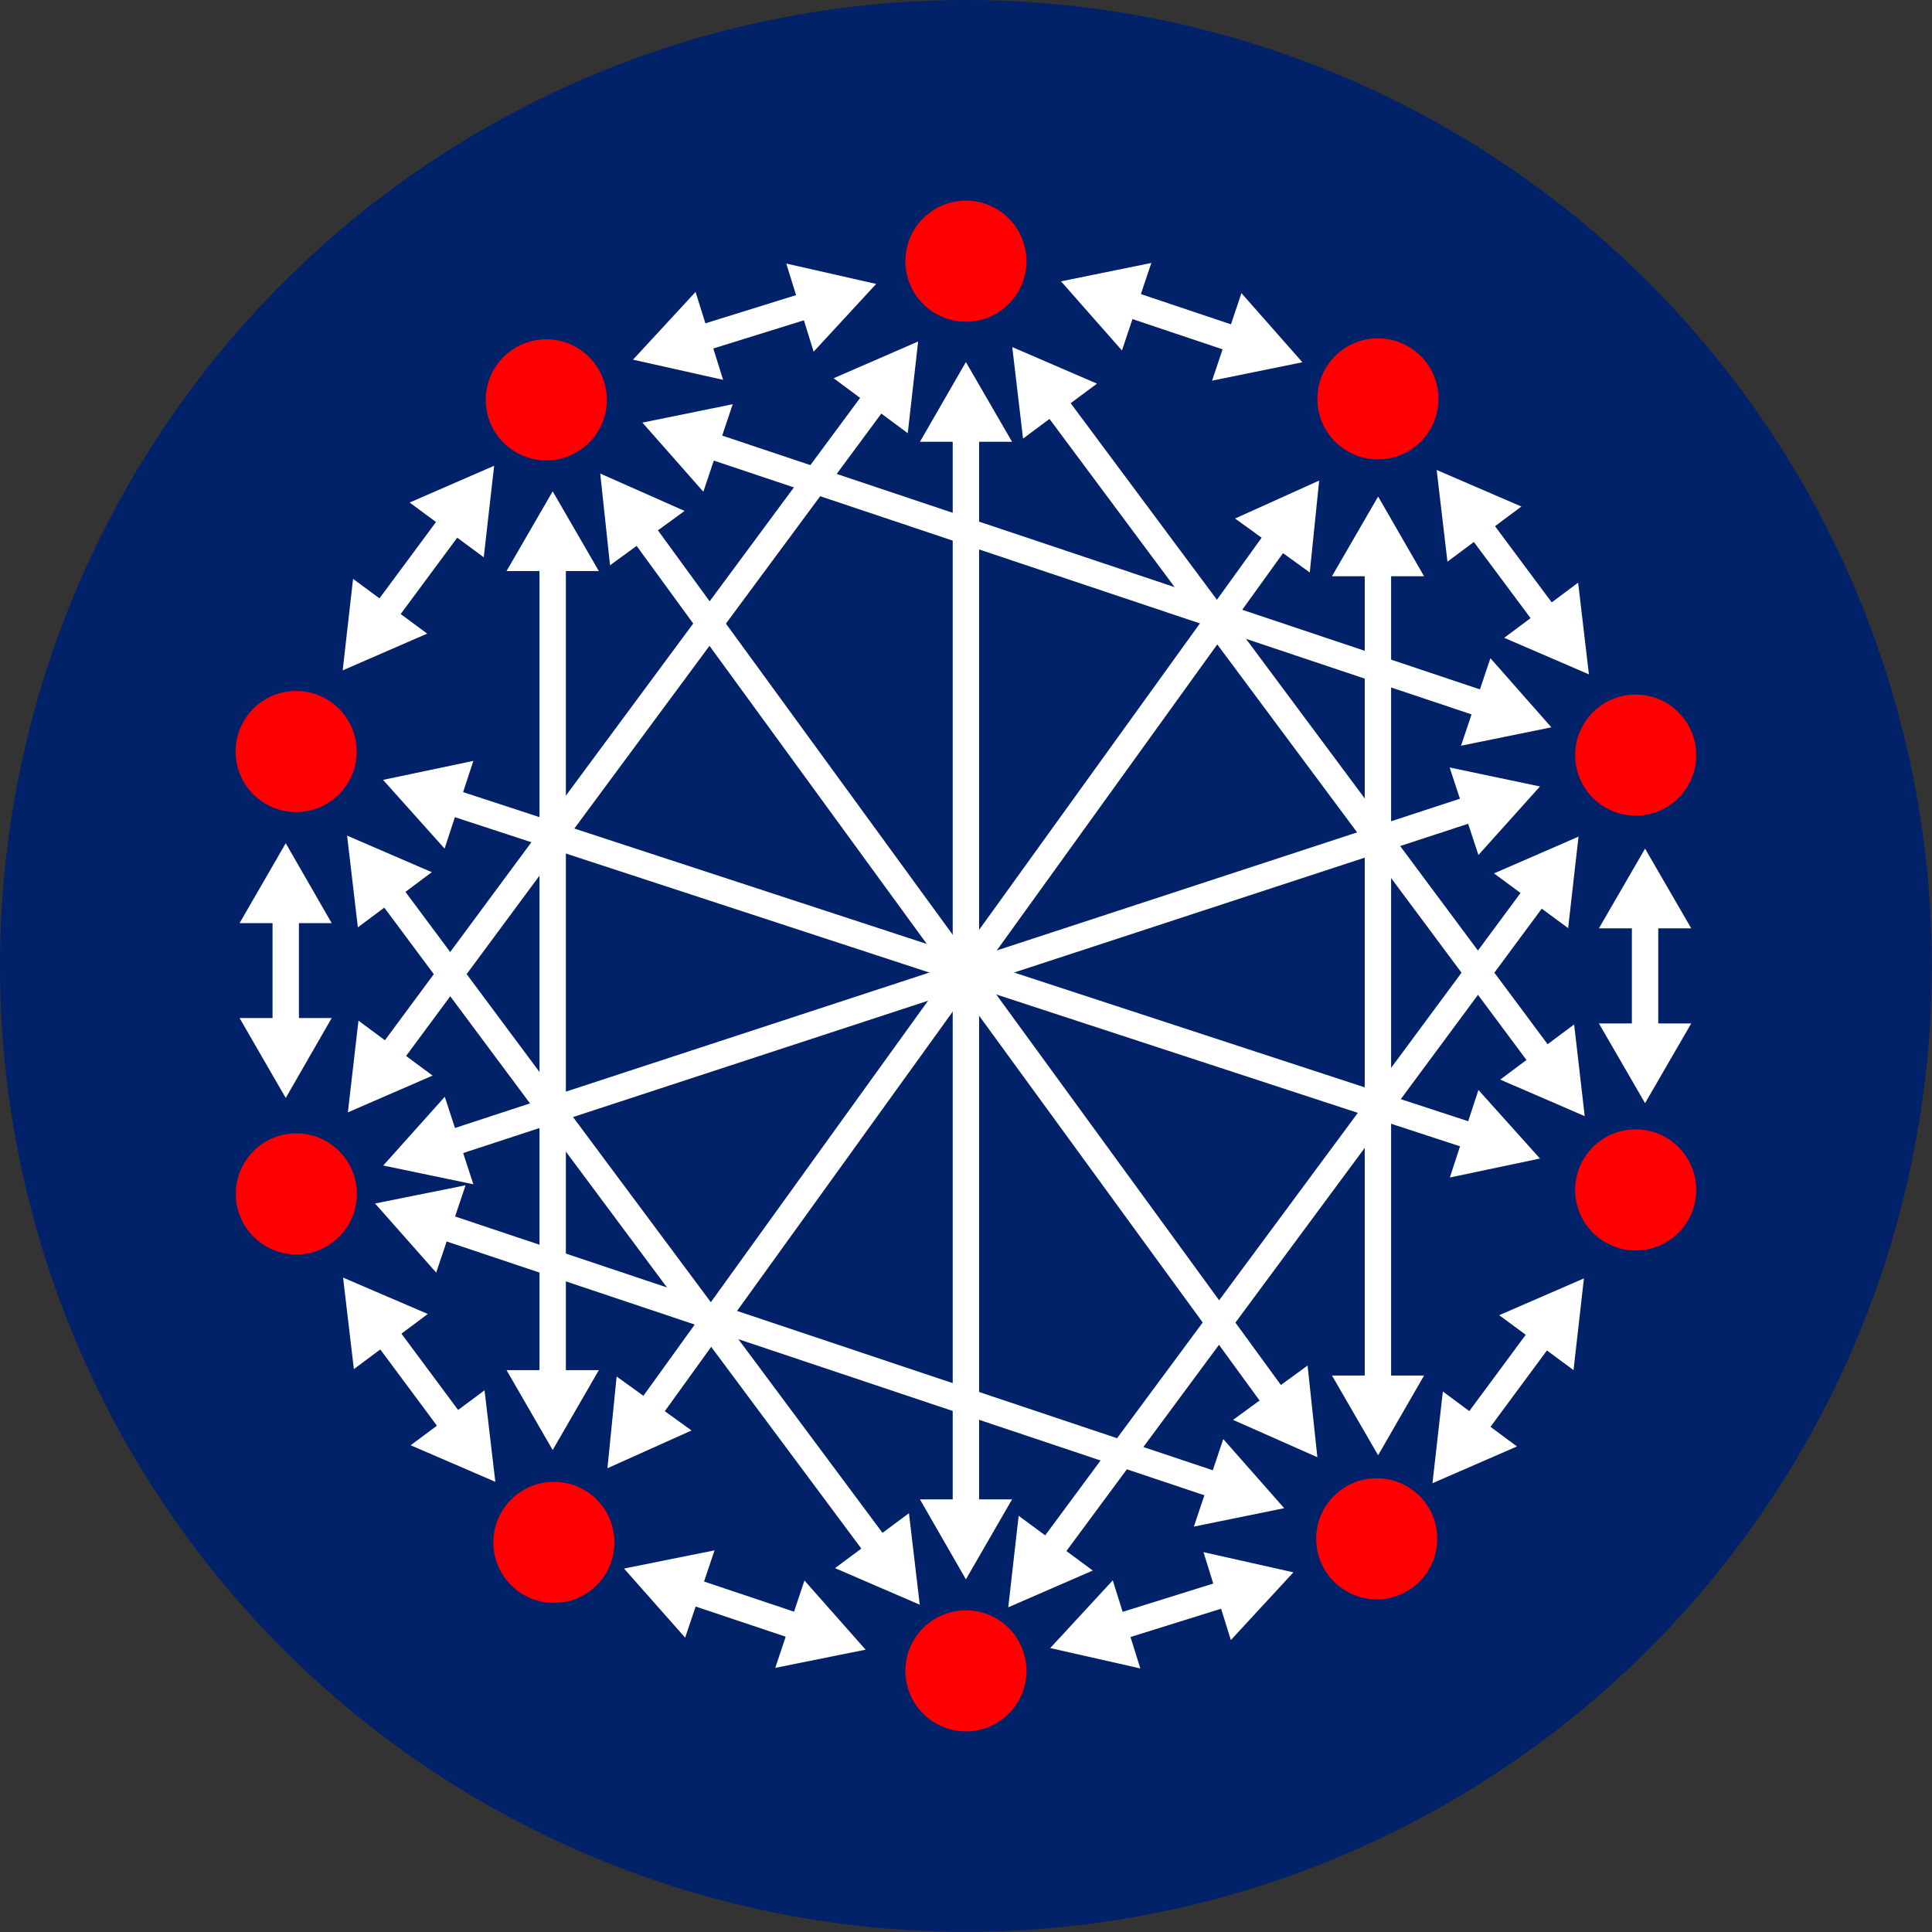 <svg xmlns="http://www.w3.org/2000/svg" viewBox="0 0 96.69 96.69"><rect x="0" y="0" width="96.69" height="96.69" fill="#333333" stroke="none"/><defs><style>.cls-1{fill:#012169;}.cls-2{fill:red;}.cls-3{fill:none;stroke:#fff;stroke-miterlimit:10;stroke-width:1.32px;}.cls-4{fill:#fff;}</style></defs><g id="Layer_2" data-name="Layer 2"><g id="Layer_3" data-name="Layer 3"><circle class="cls-1" cx="48.34" cy="48.34" r="48.34"/><circle class="cls-2" cx="48.34" cy="13.07" r="3.03"/><circle class="cls-2" cx="48.34" cy="83.62" r="3.03"/><circle class="cls-2" cx="68.96" cy="19.96" r="3.03"/><circle class="cls-2" cx="27.72" cy="77.19" r="3.03"/><circle class="cls-2" cx="81.86" cy="59.55" r="3.03"/><circle class="cls-2" cx="14.82" cy="37.61" r="3.03"/><circle class="cls-2" cx="68.9" cy="77.01" r="3.03"/><circle class="cls-2" cx="27.34" cy="20.01" r="3.03"/><circle class="cls-2" cx="81.86" cy="37.79" r="3.03"/><circle class="cls-2" cx="14.83" cy="59.75" r="3.03"/><line class="cls-3" x1="48.34" y1="21.44" x2="48.34" y2="75.72"/><polygon class="cls-4" points="46.04 22.11 48.34 18.12 50.65 22.11 46.04 22.11"/><polygon class="cls-4" points="46.04 75.04 48.34 79.04 50.65 75.04 46.04 75.04"/><line class="cls-3" x1="64.07" y1="26.75" x2="32.34" y2="70.79"/><polygon class="cls-4" points="61.81 25.95 66.02 24.05 65.55 28.65 61.81 25.95"/><polygon class="cls-4" points="30.86 68.89 30.4 73.48 34.61 71.59 30.86 68.89"/><line class="cls-3" x1="73.91" y1="56.95" x2="22.33" y2="40.06"/><polygon class="cls-4" points="73.99 54.55 77.07 57.98 72.56 58.93 73.99 54.55"/><polygon class="cls-4" points="23.69 38.08 19.17 39.03 22.25 42.47 23.69 38.08"/><line class="cls-3" x1="63.97" y1="70.25" x2="32" y2="26.39"/><polygon class="cls-4" points="65.44 68.34 65.93 72.93 61.71 71.06 65.44 68.34"/><polygon class="cls-4" points="34.26 25.57 30.04 23.7 30.53 28.29 34.26 25.57"/><line class="cls-3" x1="73.91" y1="40.39" x2="22.33" y2="57.29"/><polygon class="cls-4" points="72.55 38.41 77.07 39.36 73.99 42.79 72.55 38.41"/><polygon class="cls-4" points="22.26 54.89 19.18 58.33 23.69 59.27 22.26 54.89"/><line class="cls-3" x1="68.96" y1="28.17" x2="68.96" y2="69.51"/><polygon class="cls-4" points="66.66 28.84 68.97 24.85 71.27 28.84 66.66 28.84"/><polygon class="cls-4" points="66.66 68.84 68.97 72.83 71.27 68.84 66.66 68.84"/><line class="cls-3" x1="82.33" y1="45.79" x2="82.33" y2="51.89"/><polygon class="cls-4" points="80.02 46.46 82.33 42.47 84.64 46.46 80.02 46.46"/><polygon class="cls-4" points="80.02 51.22 82.33 55.21 84.64 51.22 80.02 51.22"/><line class="cls-3" x1="27.66" y1="69.25" x2="27.66" y2="27.91"/><polygon class="cls-4" points="29.97 68.57 27.66 72.57 25.35 68.57 29.97 68.57"/><polygon class="cls-4" points="29.97 28.58 27.66 24.59 25.35 28.58 29.97 28.58"/><line class="cls-3" x1="14.3" y1="51.63" x2="14.3" y2="45.53"/><polygon class="cls-4" points="16.6 50.95 14.3 54.95 11.99 50.95 16.6 50.95"/><polygon class="cls-4" points="16.6 46.2 14.3 42.2 11.99 46.2 16.6 46.2"/><line class="cls-3" x1="61.12" y1="74.42" x2="21.92" y2="61.29"/><polygon class="cls-4" points="61.22 72.02 64.27 75.48 59.75 76.4 61.22 72.02"/><polygon class="cls-4" points="23.3 59.32 18.77 60.23 21.83 63.69 23.3 59.32"/><line class="cls-3" x1="40.17" y1="81.5" x2="34.38" y2="79.56"/><polygon class="cls-4" points="40.26 79.1 43.32 82.56 38.8 83.47 40.26 79.1"/><polygon class="cls-4" points="35.76 77.59 31.23 78.5 34.29 81.96 35.76 77.59"/><line class="cls-3" x1="35.29" y1="22.21" x2="74.49" y2="35.34"/><polygon class="cls-4" points="35.2 24.61 32.15 21.15 36.67 20.23 35.2 24.61"/><polygon class="cls-4" points="73.12 37.32 77.64 36.4 74.59 32.94 73.12 37.32"/><line class="cls-3" x1="56.25" y1="15.13" x2="62.03" y2="17.07"/><polygon class="cls-4" points="56.15 17.54 53.1 14.08 57.62 13.16 56.15 17.54"/><polygon class="cls-4" points="60.66 19.05 65.18 18.13 62.13 14.67 60.66 19.05"/><line class="cls-3" x1="19.39" y1="53" x2="43.98" y2="19.76"/><polygon class="cls-4" points="21.65 53.83 17.41 55.67 17.94 51.08 21.65 53.83"/><polygon class="cls-4" points="45.43 21.68 45.95 17.09 41.72 18.93 45.43 21.68"/><line class="cls-3" x1="19.12" y1="30.88" x2="22.75" y2="25.98"/><polygon class="cls-4" points="21.38 31.71 17.15 33.55 17.67 28.97 21.38 31.71"/><polygon class="cls-4" points="24.21 27.89 24.73 23.31 20.5 25.15 24.21 27.89"/><line class="cls-3" x1="77.03" y1="44.54" x2="52.44" y2="77.77"/><polygon class="cls-4" points="74.77 43.71 79 41.87 78.48 46.45 74.77 43.71"/><polygon class="cls-4" points="50.98 75.86 50.46 80.44 54.69 78.6 50.98 75.86"/><line class="cls-3" x1="77.29" y1="66.65" x2="73.66" y2="71.56"/><polygon class="cls-4" points="75.03 65.82 79.27 63.98 78.75 68.57 75.03 65.82"/><polygon class="cls-4" points="72.21 69.64 71.69 74.23 75.92 72.39 72.21 69.64"/><line class="cls-3" x1="44.04" y1="77.65" x2="19.36" y2="44.49"/><polygon class="cls-4" points="45.49 75.73 46.03 80.31 41.79 78.48 45.49 75.73"/><polygon class="cls-4" points="21.61 43.65 17.37 41.82 17.91 46.41 21.61 43.65"/><line class="cls-3" x1="22.8" y1="71.5" x2="19.16" y2="66.6"/><polygon class="cls-4" points="24.25 69.58 24.79 74.16 20.55 72.33 24.25 69.58"/><polygon class="cls-4" points="21.41 65.76 17.17 63.94 17.71 68.52 21.41 65.76"/><line class="cls-3" x1="52.65" y1="20.03" x2="77.33" y2="53.2"/><polygon class="cls-4" points="51.2 21.95 50.66 17.37 54.9 19.2 51.2 21.95"/><polygon class="cls-4" points="75.08 54.03 79.31 55.86 78.78 51.27 75.08 54.03"/><line class="cls-3" x1="73.89" y1="26.19" x2="77.53" y2="31.08"/><polygon class="cls-4" points="72.44 28.11 71.9 23.52 76.14 25.35 72.44 28.11"/><polygon class="cls-4" points="75.28 31.92 79.52 33.75 78.98 29.16 75.28 31.92"/><line class="cls-3" x1="55.73" y1="81.5" x2="61.56" y2="79.68"/><polygon class="cls-4" points="57.07 83.5 52.56 82.48 55.69 79.09 57.07 83.5"/><polygon class="cls-4" points="61.6 82.08 64.73 78.69 60.23 77.68 61.6 82.08"/><line class="cls-3" x1="34.86" y1="17.01" x2="40.68" y2="15.2"/><polygon class="cls-4" points="36.19 19.01 31.68 18 34.81 14.61 36.19 19.01"/><polygon class="cls-4" points="40.72 17.6 43.85 14.21 39.35 13.19 40.72 17.6"/></g></g></svg>